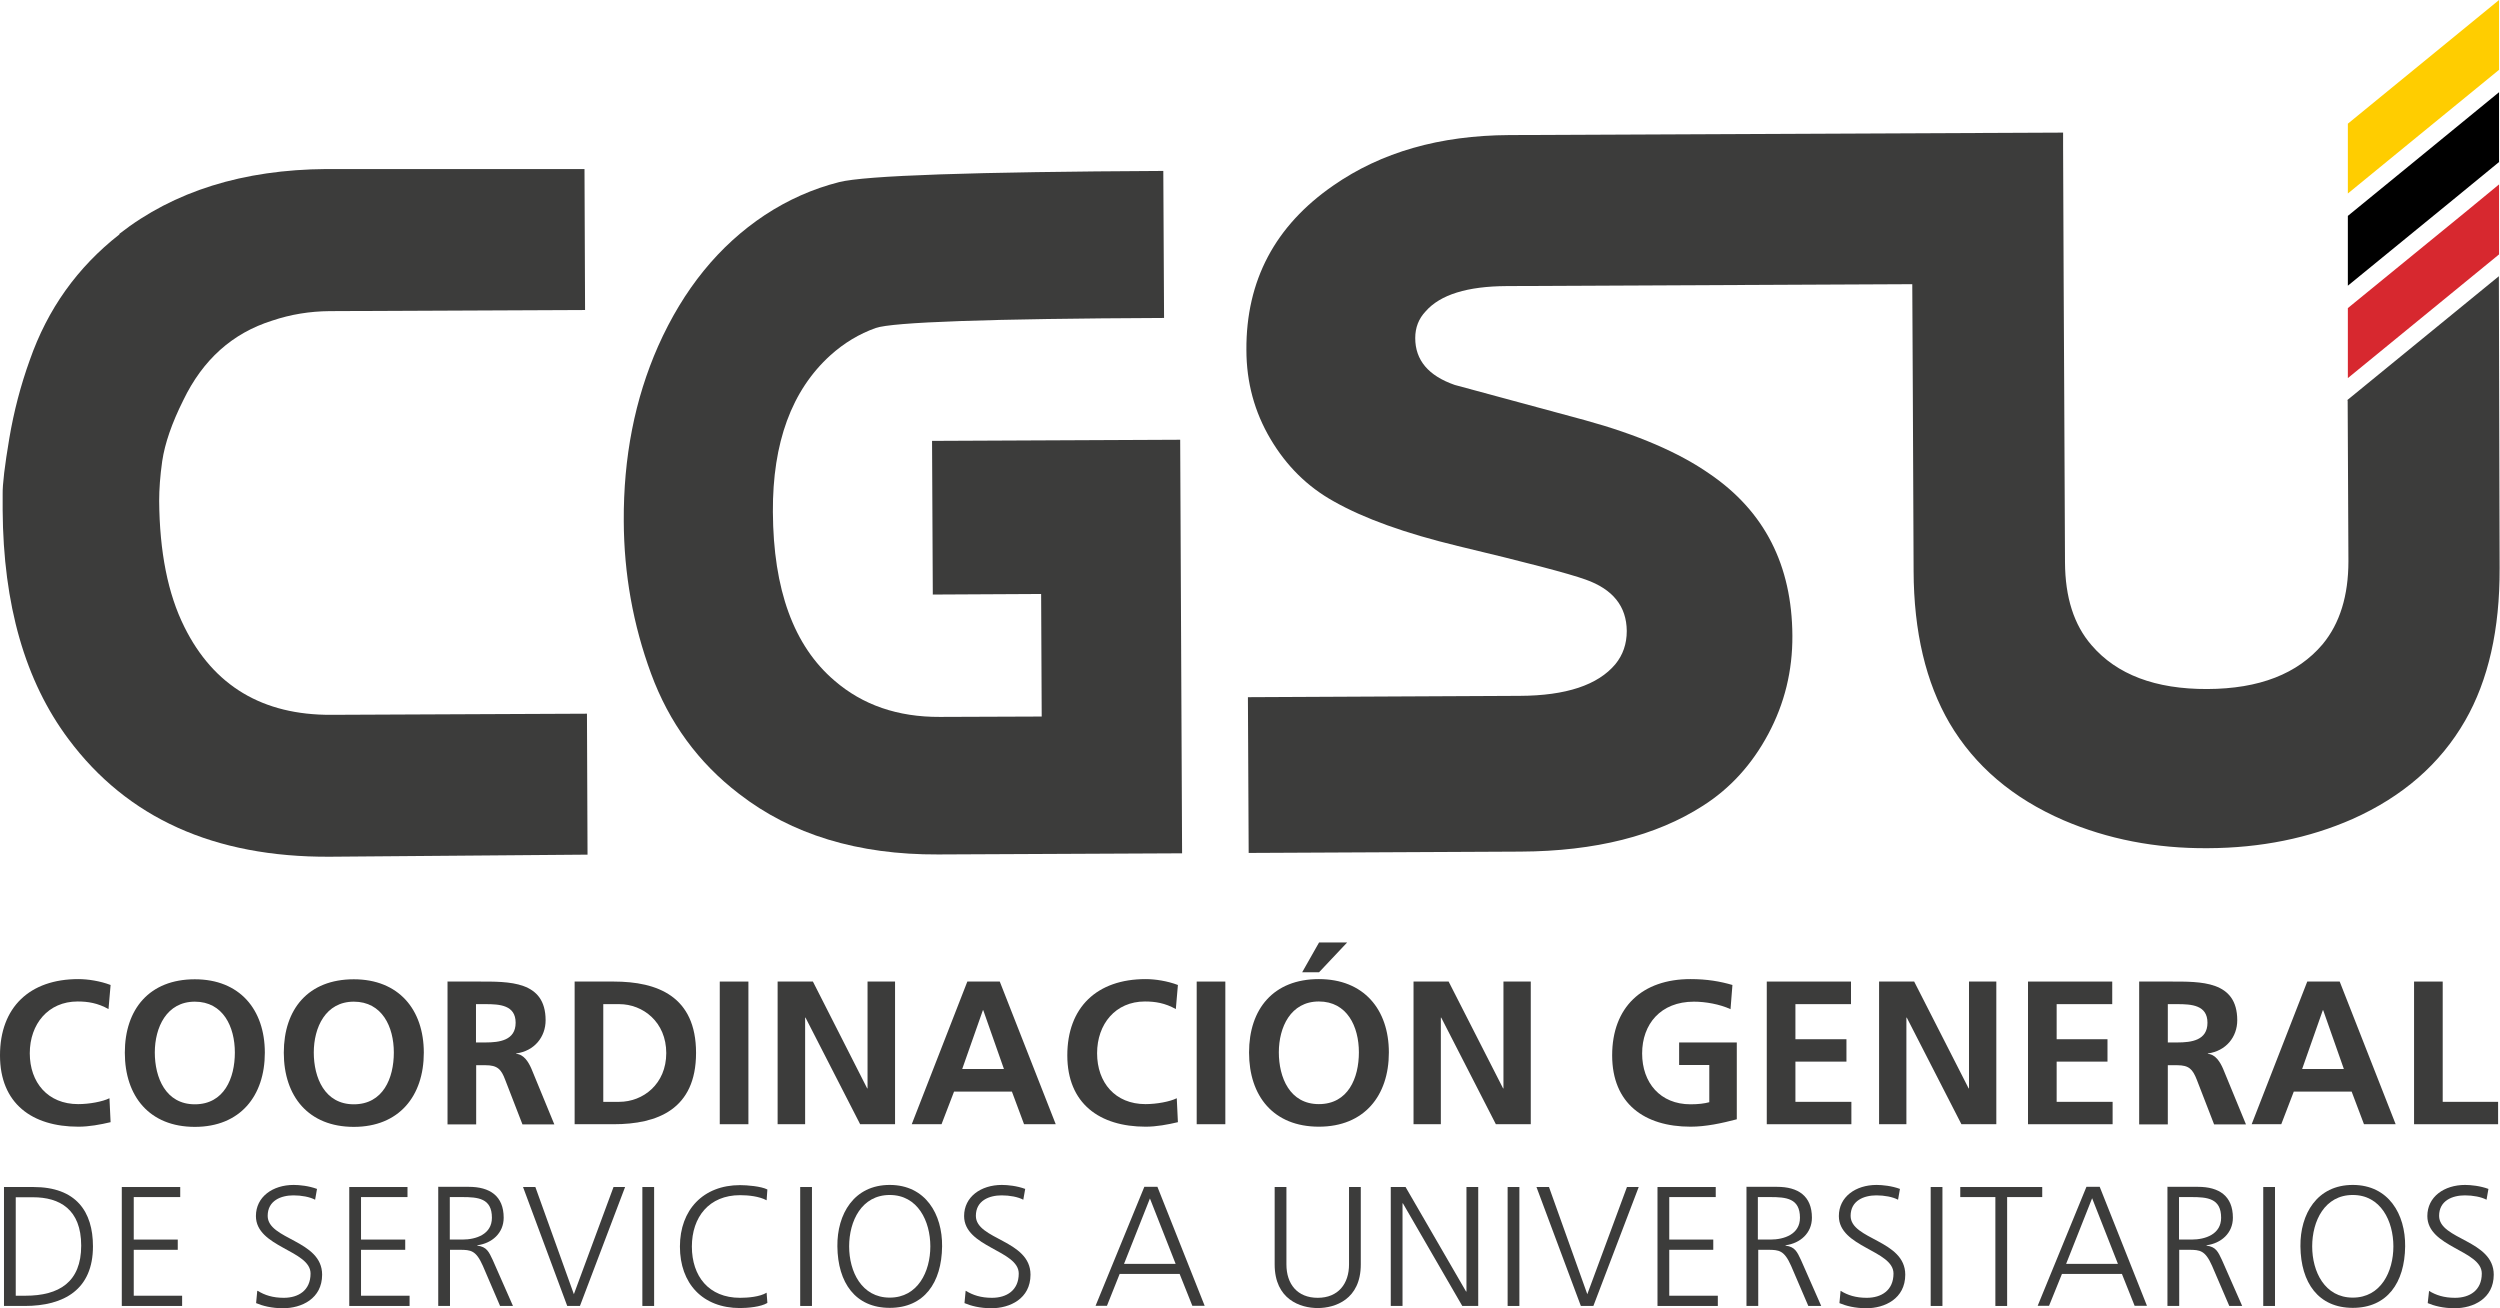 <?xml version="1.0" encoding="UTF-8"?><svg id="Capa_2" xmlns="http://www.w3.org/2000/svg" viewBox="0 0 131.78 68.95"><defs><style>.cls-1{fill:#ffcd00;}.cls-2{fill:#d7282f;}.cls-3{fill:#3c3c3b;}</style></defs><g id="Grafico"><path class="cls-3" d="m5.84,59.15c-.55.13-1.14.24-1.71.24-2.44,0-4.13-1.22-4.13-3.76s1.57-4.02,4.13-4.02c.5,0,1.15.1,1.7.31l-.11,1.27c-.57-.32-1.09-.4-1.63-.4-1.55,0-2.52,1.19-2.52,2.73s.95,2.68,2.55,2.68c.59,0,1.29-.13,1.65-.31l.06,1.26Z"/><path class="cls-3" d="m10.27,58.21h0c1.54,0,2.11-1.37,2.11-2.73s-.62-2.68-2.11-2.68-2.11,1.36-2.11,2.68.57,2.73,2.11,2.73m0-6.59c2.36,0,3.69,1.59,3.69,3.87s-1.3,3.91-3.69,3.91-3.69-1.61-3.69-3.91,1.3-3.87,3.69-3.87Z"/><path class="cls-3" d="m18.65,58.21h0c1.54,0,2.11-1.37,2.11-2.73s-.62-2.68-2.11-2.68-2.11,1.36-2.11,2.68.57,2.73,2.11,2.73m0-6.59c2.36,0,3.69,1.59,3.69,3.87s-1.3,3.91-3.69,3.91-3.69-1.61-3.69-3.91,1.29-3.87,3.69-3.87Z"/><path class="cls-3" d="m25.09,54.95h.5c.74,0,1.59-.11,1.59-1.04s-.84-.98-1.59-.98h-.5v2.02Zm-1.51-3.21h1.63c1.62,0,3.55-.05,3.55,2.04,0,.88-.59,1.62-1.55,1.75v.02c.41.03.65.44.8.78l1.21,2.94h-1.68l-.91-2.35c-.21-.56-.41-.77-1.04-.77h-.49v3.12h-1.51v-7.52Z"/><path class="cls-3" d="m31.8,58.08h.84c1.26,0,2.48-.94,2.48-2.57s-1.22-2.58-2.48-2.58h-.84v5.15Zm-1.51-6.34h2.06c2.31,0,4.34.78,4.34,3.76s-2.04,3.76-4.34,3.76h-2.06v-7.52Z"/><rect class="cls-3" x="37.94" y="51.74" width="1.51" height="7.52"/><polygon class="cls-3" points="40.99 51.74 42.85 51.74 45.71 57.37 45.73 57.37 45.73 51.74 47.18 51.74 47.18 59.26 45.34 59.26 42.46 53.64 42.44 53.64 42.44 59.26 40.99 59.26 40.99 51.74"/><path class="cls-3" d="m51.83,53.25h-.02l-1.09,3.1h2.2l-1.09-3.1Zm-.83-1.51h1.7l2.95,7.52h-1.67l-.64-1.72h-3.05l-.66,1.72h-1.57l2.93-7.52Z"/><path class="cls-3" d="m62.1,59.15c-.55.13-1.14.24-1.71.24-2.43,0-4.13-1.22-4.13-3.76s1.57-4.02,4.13-4.02c.5,0,1.15.1,1.7.31l-.11,1.27c-.57-.32-1.09-.4-1.63-.4-1.55,0-2.52,1.19-2.52,2.73s.95,2.68,2.55,2.68c.59,0,1.29-.13,1.65-.31l.06,1.26Z"/><rect class="cls-3" x="63.08" y="51.74" width="1.51" height="7.52"/><path class="cls-3" d="m69.53,49.68h1.48l-1.48,1.57h-.89l.89-1.57Zm-.01,8.52h0c1.54,0,2.11-1.37,2.11-2.73s-.62-2.68-2.11-2.68-2.11,1.36-2.11,2.68.57,2.73,2.11,2.73Zm0-6.59c2.36,0,3.69,1.59,3.69,3.87s-1.3,3.91-3.69,3.91-3.68-1.61-3.68-3.91,1.29-3.87,3.68-3.87Z"/><polygon class="cls-3" points="74.51 51.74 76.36 51.74 79.23 57.37 79.25 57.37 79.25 51.74 80.69 51.74 80.69 59.26 78.85 59.26 75.97 53.64 75.95 53.64 75.95 59.26 74.51 59.26 74.51 51.74"/><path class="cls-3" d="m91.23,53.2c-.58-.27-1.34-.4-1.94-.4-1.76,0-2.73,1.19-2.73,2.73s.95,2.68,2.55,2.68c.41,0,.73-.04.99-.11v-1.96h-1.59v-1.19h3.04v4.05c-.8.21-1.63.39-2.44.39-2.43,0-4.13-1.22-4.13-3.76s1.58-4.02,4.13-4.02c.87,0,1.56.12,2.21.31l-.1,1.27Z"/><polygon class="cls-3" points="93.13 51.74 97.57 51.74 97.57 52.93 94.64 52.93 94.64 54.78 97.33 54.78 97.33 55.96 94.64 55.96 94.64 58.08 97.59 58.08 97.59 59.26 93.13 59.26 93.13 51.74"/><polygon class="cls-3" points="99.05 51.74 100.9 51.74 103.77 57.37 103.79 57.37 103.79 51.74 105.23 51.74 105.23 59.26 103.39 59.26 100.51 53.64 100.49 53.64 100.49 59.26 99.05 59.26 99.05 51.74"/><polygon class="cls-3" points="106.9 51.74 111.34 51.74 111.34 52.93 108.41 52.93 108.41 54.78 111.09 54.78 111.09 55.96 108.41 55.96 108.41 58.08 111.36 58.08 111.36 59.26 106.9 59.26 106.9 51.74"/><path class="cls-3" d="m114.27,54.95h.5c.75,0,1.59-.11,1.59-1.04s-.84-.98-1.59-.98h-.5v2.02Zm-1.51-3.21h1.63c1.62,0,3.54-.05,3.54,2.04,0,.88-.59,1.62-1.55,1.75v.02c.41.03.65.44.8.78l1.21,2.94h-1.68l-.91-2.35c-.22-.56-.41-.77-1.04-.77h-.49v3.12h-1.51v-7.52Z"/><path class="cls-3" d="m122.46,53.25h-.02l-1.09,3.1h2.2l-1.09-3.1Zm-.83-1.51h1.7l2.95,7.52h-1.67l-.65-1.72h-3.05l-.66,1.72h-1.56l2.93-7.52Z"/><polygon class="cls-3" points="127.25 51.74 128.76 51.74 128.76 58.08 131.68 58.08 131.68 59.26 127.25 59.26 127.25 51.74"/><path class="cls-3" d="m.83,68.3h.51c1.78,0,2.94-.72,2.94-2.64s-1.14-2.55-2.54-2.55h-.91v5.2Zm-.62-5.73h1.55c2.25,0,3.14,1.29,3.14,3.13,0,2.27-1.52,3.14-3.6,3.14H.21v-6.27Z"/><polygon class="cls-3" points="6.42 62.57 9.5 62.57 9.5 63.1 7.05 63.1 7.05 65.34 9.37 65.34 9.37 65.88 7.05 65.88 7.05 68.3 9.6 68.3 9.6 68.84 6.42 68.84 6.42 62.57"/><path class="cls-3" d="m13.58,68.04c.37.23.8.37,1.38.37.77,0,1.41-.39,1.41-1.28,0-1.23-2.88-1.38-2.88-3.03,0-1.01.88-1.64,1.99-1.64.31,0,.8.05,1.23.21l-.1.57c-.28-.15-.72-.23-1.14-.23-.65,0-1.36.27-1.36,1.08,0,1.26,2.87,1.27,2.87,3.1,0,1.27-1.09,1.77-2.06,1.77-.61,0-1.09-.13-1.42-.27l.06-.64Z"/><polygon class="cls-3" points="18.41 62.57 21.48 62.57 21.48 63.1 19.03 63.1 19.03 65.34 21.36 65.34 21.36 65.88 19.03 65.88 19.03 68.3 21.59 68.3 21.59 68.84 18.41 68.84 18.41 62.57"/><path class="cls-3" d="m23.71,65.34h.66c.73,0,1.56-.28,1.56-1.15,0-1.03-.73-1.09-1.58-1.09h-.64v2.24Zm-.62-2.78h1.62c1.11,0,1.84.48,1.84,1.63,0,.81-.62,1.35-1.39,1.45v.02c.5.06.61.33.81.75l1.07,2.43h-.68l-.91-2.12c-.36-.81-.63-.84-1.22-.84h-.51v2.96h-.62v-6.27Z"/><polygon class="cls-3" points="30.57 68.84 29.9 68.84 27.57 62.57 28.22 62.57 30.25 68.22 32.34 62.57 32.95 62.57 30.57 68.84"/><rect class="cls-3" x="33.86" y="62.57" width=".62" height="6.27"/><path class="cls-3" d="m40.41,63.27c-.39-.21-.96-.27-1.4-.27-1.63,0-2.54,1.15-2.54,2.71s.89,2.7,2.54,2.7c.41,0,1.04-.05,1.4-.27l.04.54c-.34.21-1.04.27-1.44.27-1.98,0-3.17-1.3-3.17-3.24s1.23-3.24,3.17-3.24c.37,0,1.11.06,1.44.23l-.04.57Z"/><rect class="cls-3" x="42.18" y="62.57" width=".62" height="6.27"/><path class="cls-3" d="m44.76,65.7h0c0,1.33.66,2.7,2.14,2.7s2.14-1.37,2.14-2.7-.66-2.71-2.14-2.71-2.14,1.37-2.14,2.71m2.14-3.24c1.89,0,2.78,1.55,2.76,3.24-.02,1.92-.95,3.24-2.76,3.24s-2.74-1.32-2.76-3.24c-.02-1.7.87-3.24,2.76-3.24Z"/><path class="cls-3" d="m50.91,68.04c.37.23.8.37,1.38.37.77,0,1.41-.39,1.41-1.28,0-1.23-2.88-1.38-2.88-3.03,0-1.01.88-1.64,1.99-1.64.31,0,.8.05,1.23.21l-.1.57c-.28-.15-.72-.23-1.14-.23-.65,0-1.36.27-1.36,1.08,0,1.26,2.88,1.27,2.88,3.1,0,1.27-1.09,1.77-2.06,1.77-.61,0-1.09-.13-1.42-.27l.06-.64Z"/><path class="cls-3" d="m60.62,63.16h0l-1.37,3.46h2.72l-1.36-3.46Zm-.31-.6h.7l2.49,6.27h-.65l-.67-1.68h-3.16l-.67,1.68h-.6l2.57-6.27Z"/><path class="cls-3" d="m71.73,66.65c0,1.85-1.36,2.3-2.27,2.3s-2.27-.45-2.27-2.3v-4.08h.62v4.08c0,1.03.57,1.76,1.65,1.76s1.65-.74,1.65-1.76v-4.08h.62v4.08Z"/><polygon class="cls-3" points="73.31 62.57 74.09 62.57 77.28 68.08 77.3 68.08 77.3 62.57 77.92 62.57 77.92 68.84 77.08 68.84 73.95 63.43 73.93 63.43 73.93 68.84 73.31 68.84 73.31 62.57"/><rect class="cls-3" x="79.47" y="62.57" width=".62" height="6.27"/><polygon class="cls-3" points="83.99 68.84 83.33 68.84 80.99 62.57 81.65 62.57 83.67 68.22 85.76 62.57 86.38 62.57 83.99 68.84"/><polygon class="cls-3" points="87.37 62.57 90.44 62.57 90.44 63.1 87.99 63.1 87.99 65.34 90.31 65.34 90.31 65.88 87.99 65.88 87.99 68.3 90.55 68.3 90.55 68.84 87.37 68.84 87.37 62.57"/><path class="cls-3" d="m92.67,65.34h.65c.73,0,1.56-.28,1.56-1.15,0-1.03-.73-1.09-1.58-1.09h-.64v2.24Zm-.62-2.78h1.62c1.11,0,1.84.48,1.84,1.63,0,.81-.62,1.35-1.39,1.45v.02c.5.06.61.33.81.75l1.07,2.43h-.68l-.91-2.12c-.36-.81-.63-.84-1.22-.84h-.51v2.96h-.62v-6.27Z"/><path class="cls-3" d="m97.02,68.04c.37.23.8.37,1.38.37.77,0,1.41-.39,1.41-1.28,0-1.23-2.88-1.38-2.88-3.03,0-1.01.88-1.64,1.99-1.64.3,0,.8.05,1.23.21l-.1.57c-.28-.15-.72-.23-1.14-.23-.65,0-1.36.27-1.36,1.08,0,1.26,2.88,1.27,2.88,3.1,0,1.27-1.09,1.77-2.05,1.77-.61,0-1.09-.13-1.42-.27l.06-.64Z"/><rect class="cls-3" x="101.77" y="62.57" width=".62" height="6.27"/><polygon class="cls-3" points="105.18 63.1 103.33 63.1 103.33 62.57 107.65 62.57 107.65 63.1 105.8 63.1 105.8 68.84 105.18 68.84 105.18 63.1"/><path class="cls-3" d="m110.28,63.16h0l-1.37,3.46h2.73l-1.36-3.46Zm-.3-.6h.7l2.49,6.27h-.65l-.67-1.68h-3.16l-.68,1.68h-.6l2.57-6.27Z"/><path class="cls-3" d="m114.86,65.34h.66c.73,0,1.56-.28,1.56-1.15,0-1.03-.73-1.09-1.58-1.09h-.64v2.24Zm-.62-2.78h1.62c1.11,0,1.84.48,1.84,1.63,0,.81-.62,1.35-1.39,1.45v.02c.5.06.61.33.81.75l1.07,2.43h-.68l-.91-2.12c-.36-.81-.63-.84-1.22-.84h-.51v2.96h-.62v-6.27Z"/><rect class="cls-3" x="119.3" y="62.57" width=".62" height="6.27"/><path class="cls-3" d="m121.88,65.7h0c0,1.33.66,2.7,2.14,2.7s2.14-1.37,2.14-2.7-.66-2.71-2.14-2.71-2.14,1.37-2.14,2.71m2.14-3.24c1.89,0,2.78,1.55,2.76,3.24-.02,1.92-.95,3.24-2.76,3.24s-2.74-1.32-2.76-3.24c-.02-1.7.87-3.24,2.76-3.24Z"/><path class="cls-3" d="m128.03,68.04c.37.23.8.37,1.38.37.77,0,1.41-.39,1.41-1.28,0-1.23-2.87-1.38-2.87-3.03,0-1.01.88-1.64,1.99-1.64.3,0,.8.05,1.23.21l-.1.57c-.28-.15-.72-.23-1.14-.23-.65,0-1.36.27-1.36,1.08,0,1.26,2.88,1.27,2.88,3.1,0,1.27-1.09,1.77-2.06,1.77-.61,0-1.09-.13-1.42-.27l.07-.64Z"/><path class="cls-3" d="m6.29,12.36c-2.21,1.73-3.78,3.93-4.72,6.62-.48,1.33-.84,2.71-1.08,4.13-.24,1.43-.36,2.41-.35,2.96v.82c.03,4.98,1.18,9.01,3.47,12.07,3.1,4.16,7.68,6.23,13.76,6.2l13.6-.11-.03-7.43-13.47.06c-3.63.02-6.21-1.53-7.75-4.63-.87-1.74-1.31-3.96-1.33-6.65,0-.61.05-1.31.16-2.09.14-.94.51-2.01,1.11-3.21,1.03-2.14,2.59-3.54,4.69-4.2.98-.33,1.98-.49,3.02-.5l13.47-.06-.03-7.43h-13.6c-4.4.03-8.04,1.17-10.91,3.41Z"/><path class="cls-3" d="m49.18,31.34l5.7-.03.03,6.46-5.37.02c-2.22.01-4.07-.63-5.55-1.91-2.15-1.83-3.23-4.8-3.25-8.9-.02-3.65.99-6.4,3.03-8.25.72-.65,1.52-1.13,2.39-1.44.88-.31,5.95-.49,15.2-.53l-.04-7.75c-10.01.05-15.71.24-17.09.59-1.38.35-2.69.93-3.92,1.74-2.41,1.6-4.28,3.9-5.62,6.91-1.23,2.79-1.83,5.86-1.81,9.22.01,2.78.49,5.46,1.44,8.04.95,2.58,2.49,4.69,4.63,6.33,2.77,2.15,6.27,3.22,10.5,3.2l12.86-.06-.1-21.8-13.08.06.04,8.11Z"/><path class="cls-3" d="m123.75,21.11l.04,8.47c0,1.82-.45,3.28-1.36,4.38-1.32,1.56-3.34,2.35-6.08,2.36-2.73.01-4.77-.76-6.1-2.31-.93-1.07-1.39-2.52-1.4-4.37l-.04-8.7-.03-5.99-.03-7.23v-.73s-29.2.13-29.2.13c-3.66.02-6.74.9-9.27,2.66-3.07,2.12-4.6,5.01-4.58,8.66,0,1.72.43,3.28,1.27,4.7.84,1.42,1.95,2.52,3.34,3.29,1.59.9,3.76,1.68,6.53,2.35,3.6.86,5.85,1.45,6.74,1.77,1.44.51,2.16,1.41,2.17,2.71,0,.68-.2,1.26-.6,1.75-.92,1.1-2.6,1.66-5.04,1.67l-14.33.07.04,8.21,14.33-.07c3.94-.02,7.15-.83,9.62-2.42,1.43-.91,2.58-2.17,3.44-3.78.86-1.61,1.28-3.33,1.27-5.18-.02-3.72-1.47-6.56-4.36-8.53-1.62-1.13-3.81-2.07-6.57-2.83-4.47-1.21-6.76-1.83-6.87-1.86-1.38-.48-2.08-1.3-2.08-2.47,0-.55.18-1.02.55-1.41.77-.88,2.2-1.32,4.27-1.33l21.38-.1.03,5.99.04,9.13c.01,3.21.65,5.88,1.89,8.01,1.33,2.26,3.34,3.97,6.02,5.13,2.31.99,4.84,1.49,7.6,1.47,2.79-.01,5.34-.53,7.63-1.54,2.64-1.18,4.62-2.9,5.93-5.18,1.23-2.14,1.83-4.82,1.82-8.03l-.04-15.4-7.99,6.53Z"/><polygon class="cls-2" points="129.92 11.21 123.76 16.24 123.76 19.93 131.73 13.41 131.73 9.72 129.92 11.21"/><polygon points="131.73 8.54 131.73 4.86 127.54 8.29 123.76 11.38 123.76 15.06 129.34 10.5 131.73 8.54"/><polygon class="cls-1" points="131.73 3.68 131.73 0 123.76 6.52 123.76 10.2 126.96 7.58 131.73 3.68"/></g></svg>